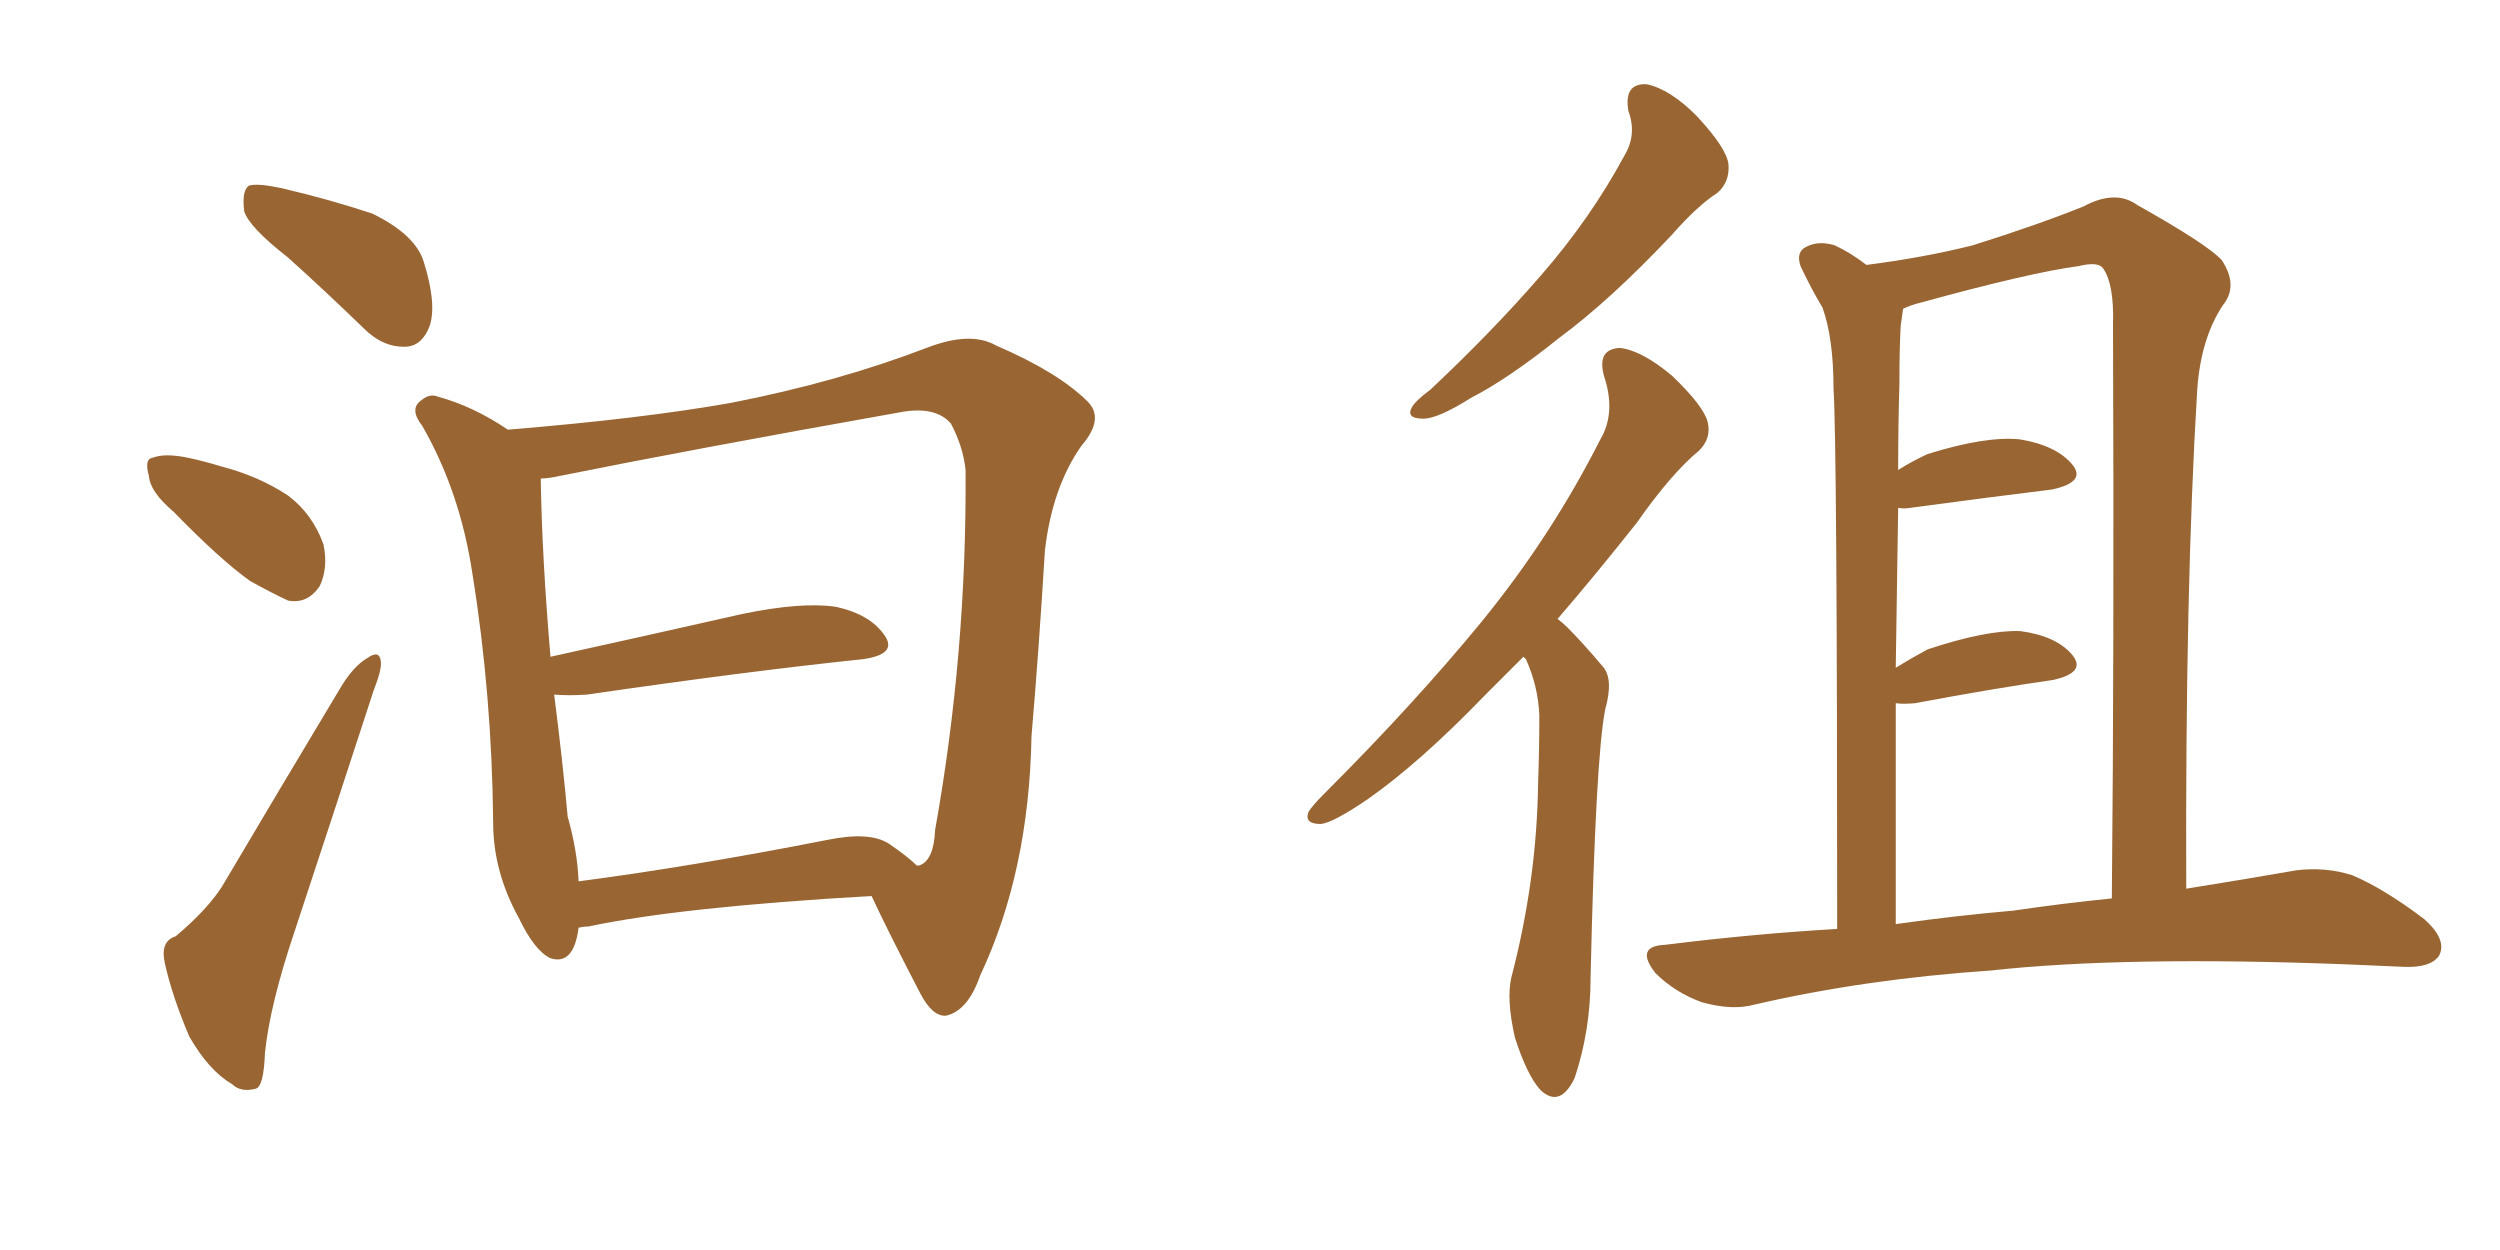 <svg xmlns="http://www.w3.org/2000/svg" xmlns:xlink="http://www.w3.org/1999/xlink" width="300" height="150"><path fill="#996633" padding="10" d="M34.57 30.91L34.57 30.91Q29.88 27.25 29.30 25.34L29.30 25.34Q29.00 22.85 29.88 22.27L29.88 22.27Q30.91 21.97 33.69 22.56L33.69 22.56Q39.40 23.88 44.68 25.63L44.68 25.63Q49.80 28.13 50.83 31.35L50.83 31.35Q52.44 36.47 51.56 39.11L51.56 39.11Q50.68 41.46 48.78 41.60L48.78 41.60Q46.00 41.75 43.65 39.40L43.65 39.40Q38.96 34.86 34.57 30.91ZM20.80 61.38L20.80 61.38Q18.02 59.03 17.87 57.13L17.87 57.13Q17.29 55.08 18.31 54.93L18.31 54.93Q19.78 54.35 22.56 54.93L22.56 54.93Q24.61 55.37 26.51 55.96L26.51 55.96Q31.05 57.13 34.57 59.47L34.57 59.47Q37.50 61.67 38.82 65.33L38.82 65.33Q39.40 68.12 38.38 70.31L38.38 70.31Q36.91 72.51 34.57 72.07L34.57 72.07Q32.67 71.19 30.03 69.73L30.03 69.73Q26.51 67.24 20.80 61.38ZM21.09 112.35L21.09 112.35Q24.90 109.13 26.66 106.35L26.66 106.35Q33.25 95.21 40.72 82.76L40.72 82.76Q42.33 79.98 44.09 78.96L44.09 78.96Q45.56 77.93 45.70 79.39L45.70 79.39Q45.85 80.27 44.82 82.91L44.82 82.91Q40.43 96.39 35.45 111.47L35.45 111.47Q32.37 120.56 31.79 126.42L31.79 126.42Q31.64 130.52 30.62 130.66L30.62 130.66Q28.86 131.10 27.83 130.08L27.83 130.08Q25.05 128.47 22.71 124.37L22.71 124.37Q20.65 119.53 19.78 115.58L19.78 115.58Q19.19 112.94 21.09 112.35ZM69.43 111.33L69.43 111.33Q68.85 115.87 66.06 114.99L66.06 114.99Q64.16 114.11 62.26 110.16L62.26 110.16Q59.18 104.59 59.18 98.73L59.18 98.73Q59.03 83.35 56.69 68.85L56.69 68.85Q55.22 59.03 50.68 51.12L50.68 51.12Q49.07 49.07 50.54 48.05L50.54 48.05Q51.56 47.17 52.59 47.61L52.59 47.61Q56.84 48.78 60.94 51.56L60.94 51.56Q77.05 50.24 87.74 48.34L87.74 48.34Q100.49 45.85 111.18 41.75L111.18 41.75Q116.46 39.70 119.53 41.46L119.53 41.46Q127.00 44.68 130.52 48.19L130.52 48.19Q132.57 50.24 129.79 53.47L129.79 53.47Q126.27 58.45 125.39 66.06L125.39 66.06Q124.66 78.08 123.78 88.33L123.78 88.33Q123.49 104.59 117.63 117.04L117.63 117.04Q116.16 121.29 113.53 121.88L113.53 121.88Q111.91 122.02 110.45 119.24L110.45 119.24Q106.49 111.62 104.59 107.52L104.59 107.52Q81.59 108.84 70.61 111.18L70.61 111.18Q70.02 111.18 69.43 111.33ZM106.64 101.22L106.64 101.22L106.64 101.22Q108.98 102.83 110.01 103.86L110.01 103.86Q110.30 103.86 110.30 103.86L110.30 103.86Q112.06 103.27 112.21 99.61L112.21 99.61Q116.02 78.37 115.87 56.40L115.87 56.40Q115.58 53.61 114.11 50.83L114.11 50.83Q112.21 48.63 107.81 49.51L107.81 49.51Q83.06 53.91 67.09 57.13L67.09 57.13Q65.77 57.42 64.89 57.42L64.89 57.42Q65.04 66.94 66.06 78.81L66.06 78.81Q76.76 76.46 89.06 73.68L89.06 73.68Q96.09 72.22 100.20 72.80L100.20 72.80Q104.44 73.68 106.20 76.32L106.20 76.32Q107.67 78.52 103.56 79.10L103.56 79.10Q89.50 80.57 70.46 83.35L70.46 83.35Q68.26 83.50 66.50 83.35L66.50 83.35Q67.53 91.41 68.12 98.00L68.12 98.00Q69.29 102.10 69.43 105.76L69.43 105.76Q82.91 104.00 99.32 100.78L99.32 100.78Q104.30 99.76 106.64 101.22ZM195.41 13.33L195.41 13.33Q194.82 9.96 197.61 10.11L197.61 10.11Q200.39 10.69 203.61 13.92L203.61 13.92Q207.28 17.87 207.42 19.78L207.42 19.78Q207.57 21.83 206.10 23.14L206.10 23.14Q203.76 24.61 200.54 28.27L200.54 28.27Q193.21 36.04 187.06 40.58L187.06 40.58Q181.05 45.41 176.51 47.75L176.51 47.75Q172.56 50.24 170.80 50.24L170.80 50.24Q168.60 50.24 169.48 48.78L169.48 48.78Q169.92 48.05 171.68 46.73L171.68 46.73Q179.15 39.70 184.86 33.11L184.86 33.11Q190.87 26.22 194.97 18.60L194.97 18.60Q196.44 16.11 195.41 13.33ZM182.81 78.81L182.81 78.81Q180.47 81.15 178.27 83.35L178.27 83.35Q170.36 91.55 164.06 95.95L164.06 95.95Q159.96 98.73 158.50 98.88L158.50 98.88Q156.45 98.88 157.03 97.41L157.03 97.41Q157.47 96.68 158.94 95.21L158.94 95.21Q169.78 84.38 177.83 74.56L177.83 74.56Q186.18 64.31 192.04 52.73L192.04 52.73Q193.95 49.51 192.48 45.12L192.48 45.12Q191.60 41.89 194.38 41.75L194.38 41.75Q197.02 42.04 200.68 45.12L200.68 45.12Q204.49 48.78 204.93 50.68L204.93 50.68Q205.37 52.59 203.91 54.05L203.91 54.05Q200.54 56.84 196.44 62.70L196.44 62.70Q191.46 68.99 186.91 74.27L186.91 74.27Q187.50 74.71 188.09 75.29L188.09 75.29Q189.99 77.20 192.33 79.98L192.33 79.98Q193.65 81.45 192.63 85.11L192.63 85.11Q191.46 90.97 190.87 117.33L190.87 117.33Q190.87 123.63 188.96 129.35L188.96 129.35Q187.21 133.01 184.86 130.81L184.86 130.81Q183.25 129.05 181.79 124.51L181.79 124.51Q180.76 119.97 181.35 117.33L181.35 117.33Q184.42 105.62 184.57 94.04L184.57 94.04Q184.72 89.94 184.72 85.84L184.72 85.84Q184.57 82.32 183.11 79.10L183.11 79.10Q182.96 78.96 182.81 78.81ZM220.46 111.47L220.46 111.47Q220.46 53.32 220.02 46.58L220.02 46.58Q220.02 40.58 218.70 36.91L218.70 36.91Q217.38 34.72 216.06 31.93L216.06 31.93Q215.48 30.18 216.80 29.59L216.80 29.59Q218.26 28.86 220.17 29.44L220.17 29.44Q222.07 30.32 223.97 31.79L223.97 31.79Q230.86 30.91 236.72 29.44L236.72 29.44Q244.63 26.95 250.05 24.76L250.05 24.76Q253.86 22.71 256.49 24.61L256.49 24.61Q264.84 29.30 266.60 31.20L266.60 31.20Q268.65 34.28 266.75 36.62L266.75 36.62Q264.11 40.58 263.67 46.73L263.67 46.73Q262.21 70.61 262.35 106.64L262.35 106.64Q269.68 105.47 275.54 104.44L275.54 104.44Q279.05 104.00 282.28 105.03L282.28 105.03Q286.08 106.64 290.92 110.30L290.92 110.30Q293.70 112.79 292.68 114.70L292.68 114.70Q291.65 116.16 288.43 116.02L288.43 116.02Q285.21 115.87 281.54 115.72L281.54 115.72Q254.88 114.70 238.92 116.46L238.92 116.46Q223.83 117.48 210.50 120.56L210.50 120.56Q207.86 121.29 204.20 120.26L204.20 120.26Q200.98 119.09 198.63 116.75L198.63 116.75Q196.14 113.53 199.80 113.38L199.80 113.38Q210.35 112.06 220.46 111.47ZM241.55 109.28L241.55 109.28L241.55 109.28Q247.56 108.40 253.42 107.81L253.42 107.81Q253.71 78.22 253.56 38.96L253.56 38.96Q253.71 34.13 252.39 32.23L252.39 32.23Q251.81 31.35 249.46 31.93L249.46 31.93Q243.75 32.67 230.42 36.33L230.42 36.33Q229.25 36.62 228.37 37.06L228.37 37.06Q228.22 38.09 228.08 39.11L228.08 39.11Q227.93 41.89 227.93 46.00L227.93 46.00Q227.78 50.98 227.78 56.40L227.78 56.40Q229.39 55.37 231.30 54.49L231.30 54.49Q238.33 52.29 242.43 52.73L242.43 52.73Q246.83 53.47 248.73 55.81L248.73 55.81Q250.34 57.86 246.24 58.74L246.24 58.74Q239.06 59.62 229.25 60.94L229.25 60.94Q228.37 61.08 227.78 60.94L227.78 60.94Q227.64 70.02 227.49 80.13L227.49 80.13Q229.39 78.96 231.30 77.93L231.30 77.93Q238.33 75.59 242.43 75.73L242.43 75.73Q246.83 76.32 248.73 78.66L248.73 78.66Q250.34 80.71 246.39 81.59L246.39 81.59Q239.21 82.62 229.83 84.38L229.83 84.38Q228.37 84.52 227.49 84.38L227.49 84.38Q227.49 96.83 227.49 110.89L227.49 110.89Q234.81 109.86 241.55 109.28Z"/></svg>